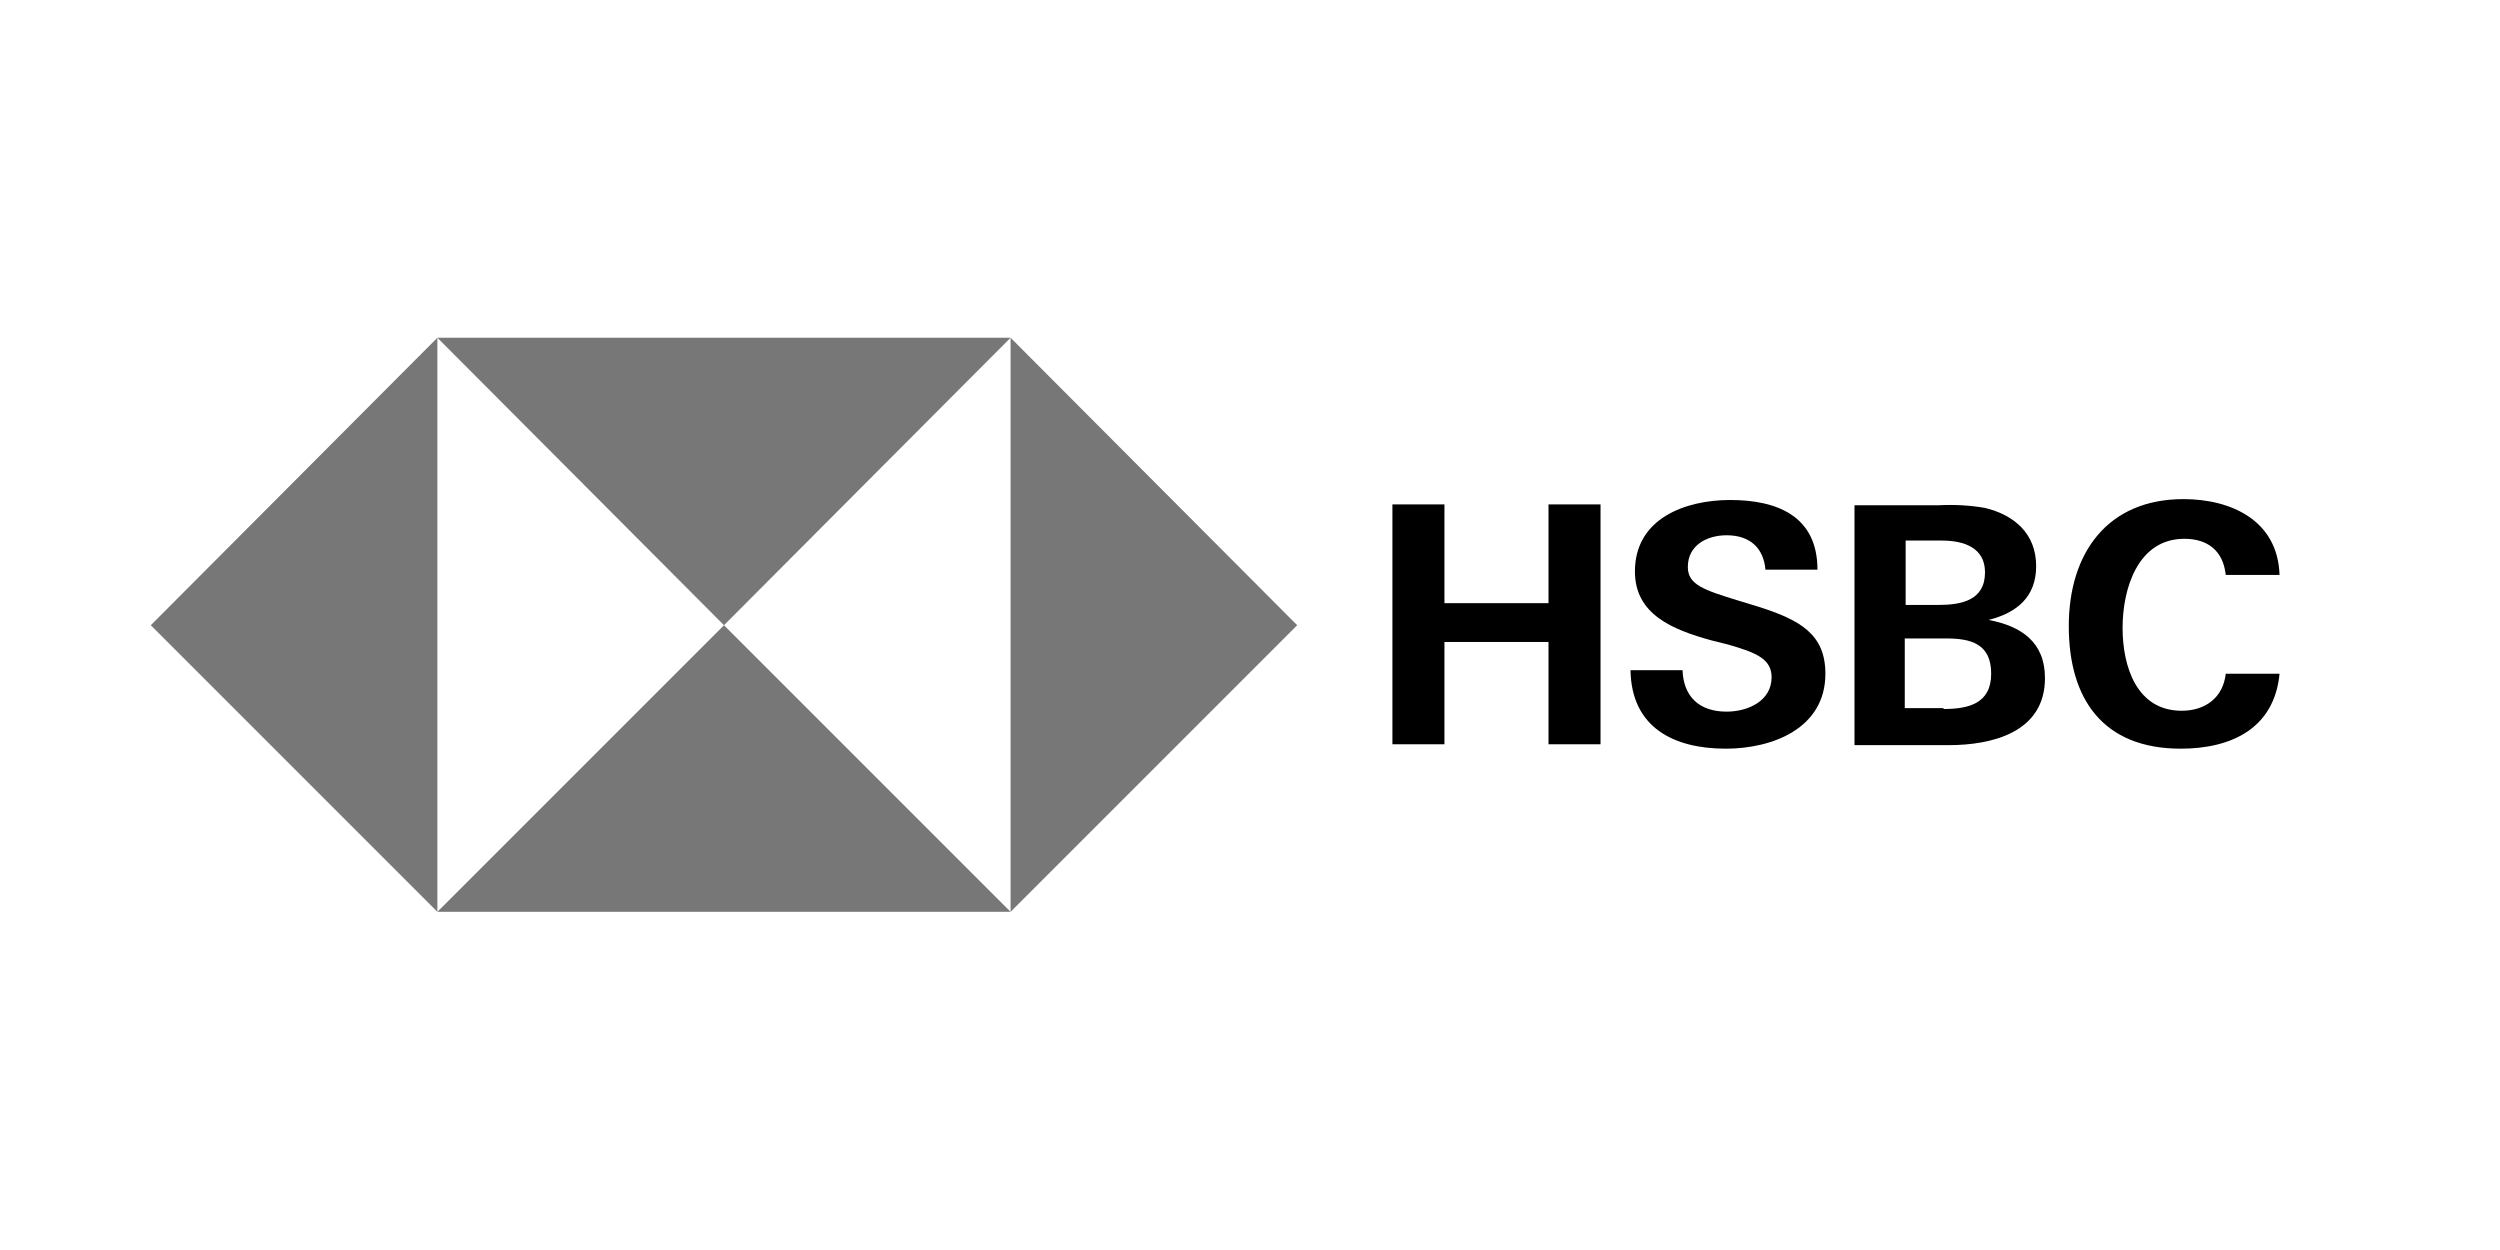 <svg xmlns="http://www.w3.org/2000/svg" xmlns:xlink="http://www.w3.org/1999/xlink" id="Layer_6" x="0px" y="0px" viewBox="0 0 283.5 141.7" style="enable-background:new 0 0 283.5 141.7;" xml:space="preserve"><style type="text/css">	.st0{fill:#777777;}</style><polygon class="st0" points="147.1,70.9 114.6,38.3 114.6,103.4 "></polygon><polygon class="st0" points="82.1,70.9 114.6,38.3 49.6,38.3 "></polygon><polygon class="st0" points="17.1,70.9 49.6,103.4 49.6,38.3 "></polygon><polygon class="st0" points="82.1,70.9 49.6,103.4 114.6,103.4 "></polygon><path d="M175.6,72.8h-11.8v11.6h-5.9V57.2h5.9v11.2h11.8V57.2h5.9v27.2h-5.9V72.8z"></path><path d="M195.7,84.9c-5.9,0-10.7-2.4-10.8-8.9h5.9c0.1,2.9,1.8,4.7,5,4.7c2.4,0,5.1-1.2,5.1-3.9c0-2.1-1.8-2.8-4.9-3.7l-2-0.5 c-4.3-1.2-8.6-2.9-8.6-7.8c0-6,5.7-8.1,10.8-8.1c5.3,0,9.9,1.8,9.9,7.9h-5.9c-0.2-2.4-1.7-3.9-4.4-3.9c-2.2,0-4.4,1.1-4.4,3.6 c0,2,1.8,2.6,5.7,3.8l2.3,0.7c4.7,1.5,7.6,3.1,7.6,7.6C207,82.6,201,84.9,195.7,84.9z"></path><path d="M210.3,57.3h9.5c1.8-0.1,3.6,0,5.3,0.3c3.3,0.8,5.8,2.9,5.8,6.6c0,3.5-2.2,5.3-5.4,6.1c3.7,0.7,6.4,2.5,6.4,6.6 c0,6.2-6.1,7.6-10.9,7.6h-10.7L210.3,57.3z M219.8,68.6c2.6,0,5.3-0.5,5.3-3.7c0-2.8-2.4-3.6-4.9-3.6h-4.1v7.3H219.8z M220.4,80.4 c2.8,0,5.4-0.6,5.4-4c0-3.4-2.3-4-5.1-4H216v7.9H220.4z"></path><path d="M247.3,84.9c-8.8,0-12.7-5.6-12.7-13.9s4.4-14.4,13-14.4c5.4,0,10.7,2.4,10.9,8.6h-6.1c-0.3-2.8-2.1-4.1-4.7-4.1 c-5.3,0-7,5.7-7,10.1c0,4.4,1.6,9.4,6.7,9.4c2.7,0,4.7-1.5,5-4.2h6.1C257.9,82.7,252.9,84.9,247.3,84.9z"></path></svg>